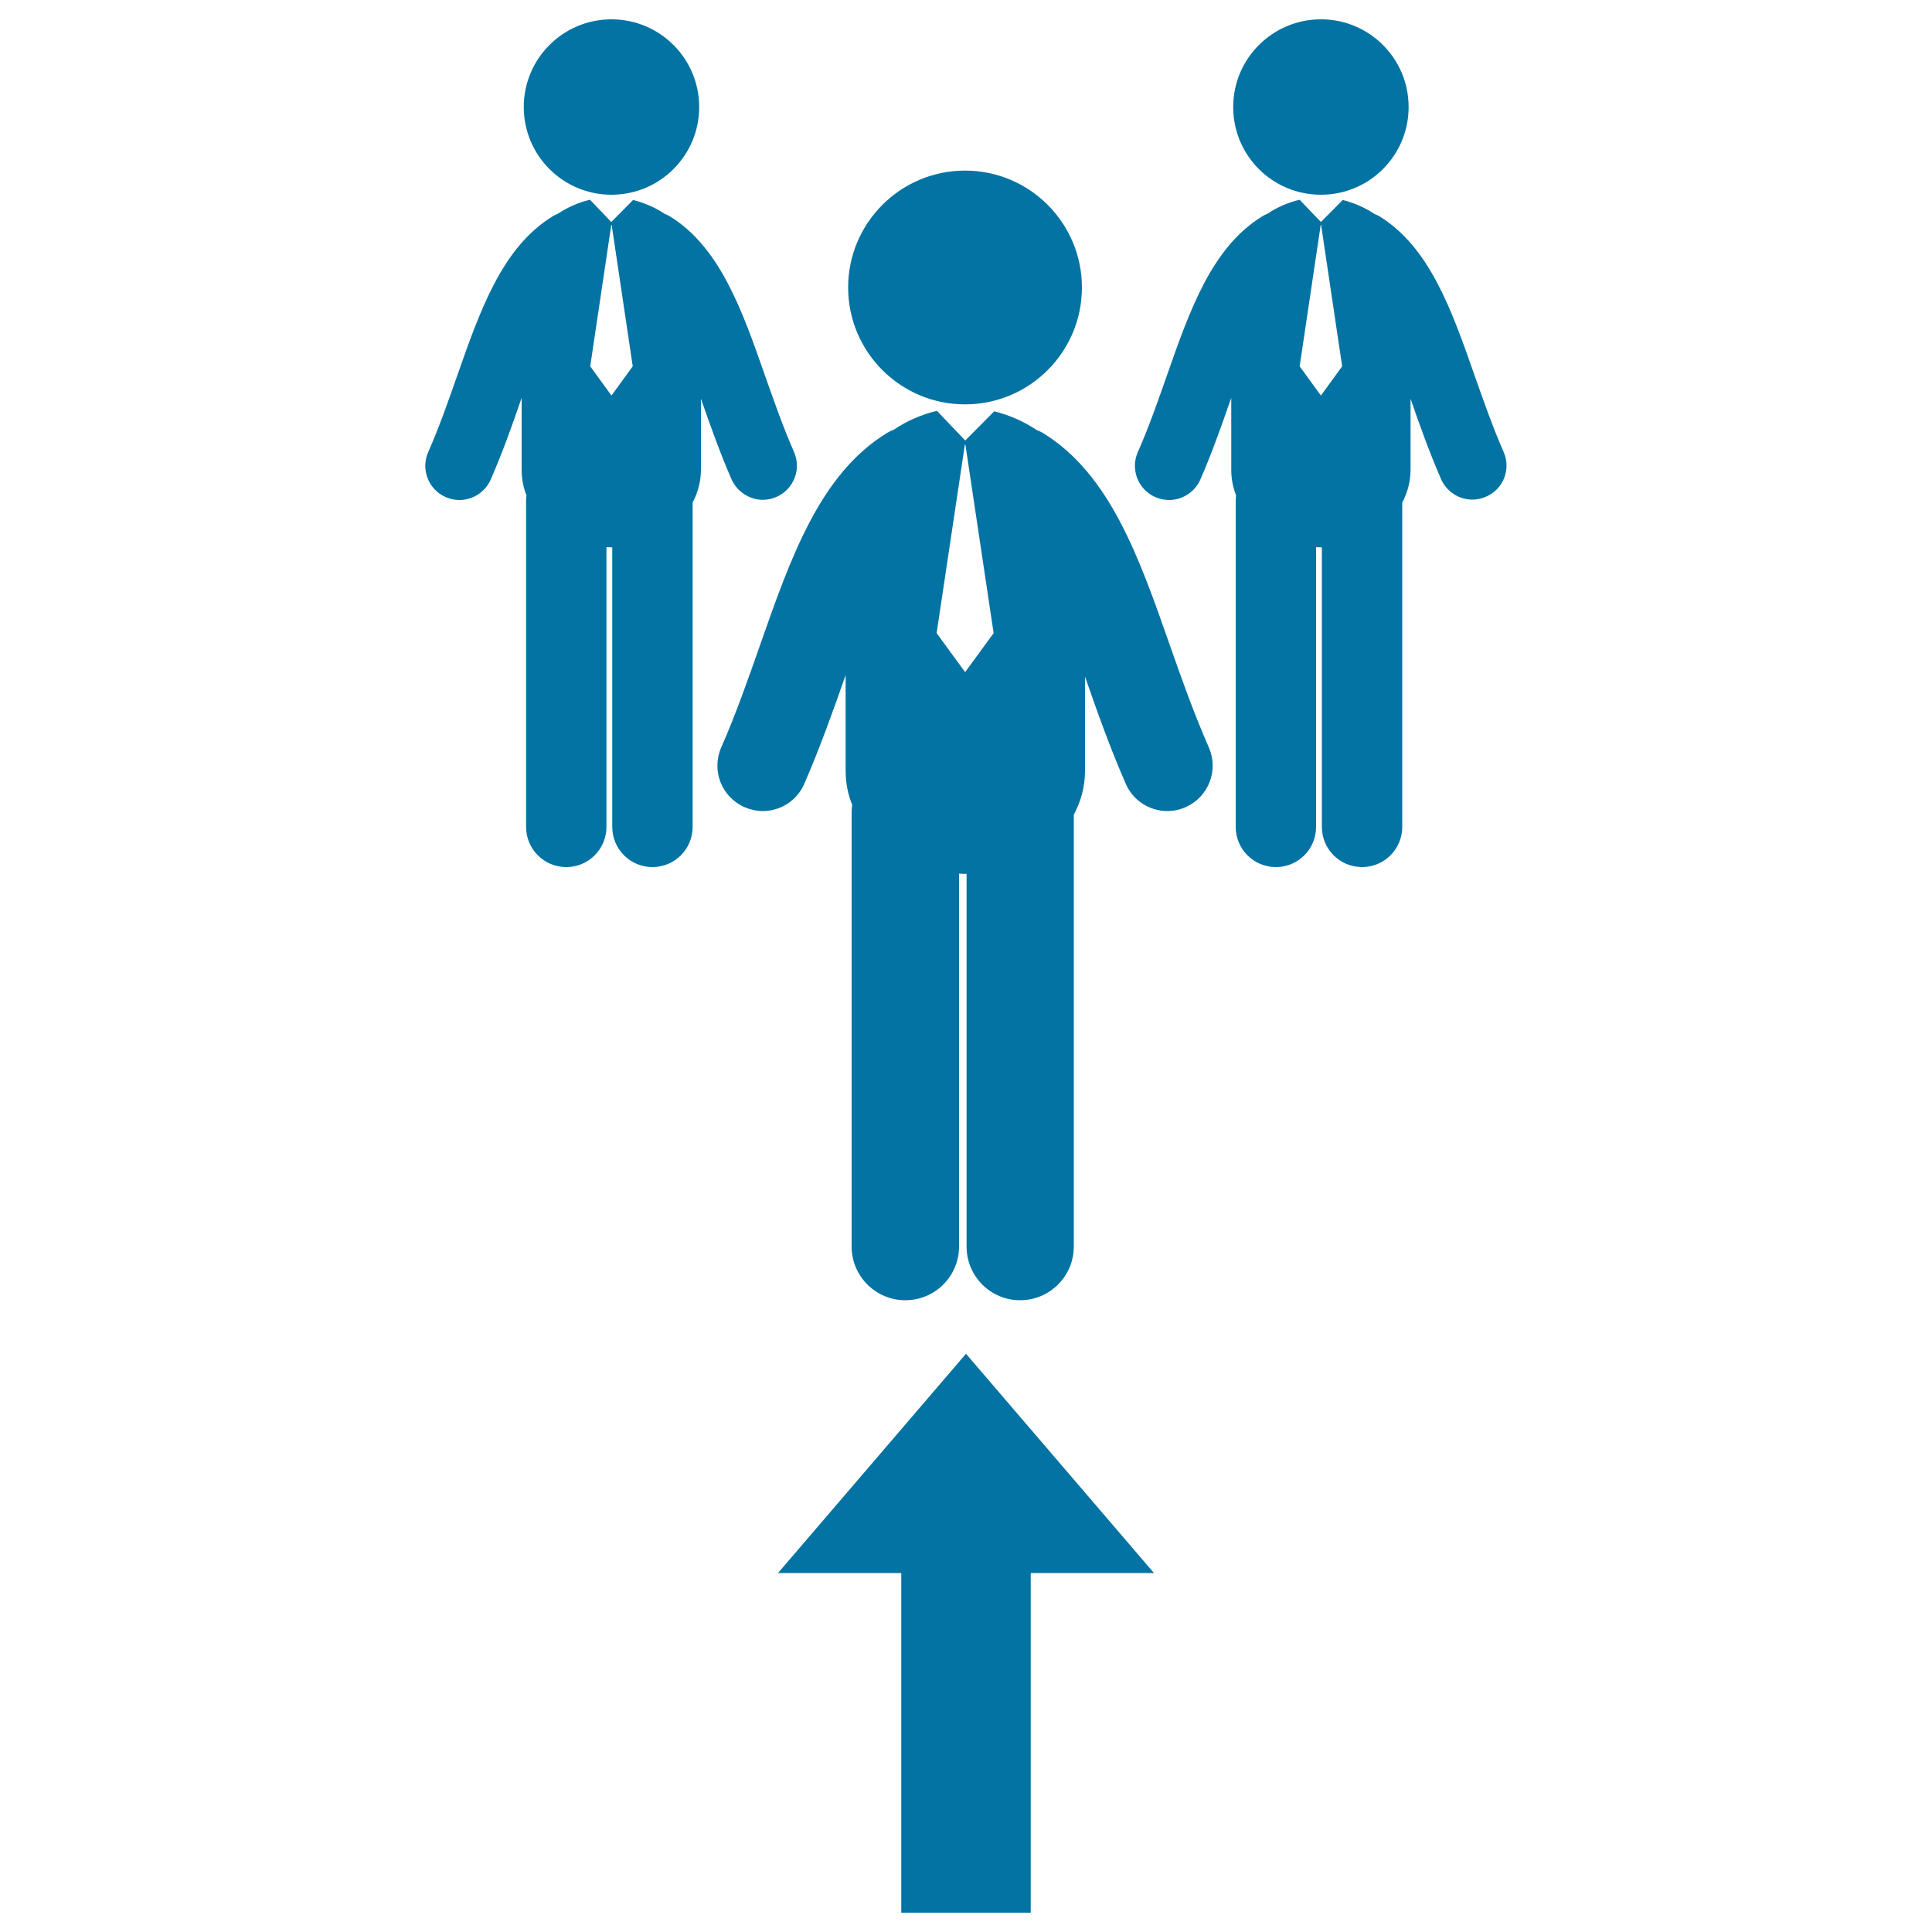 <svg xmlns="http://www.w3.org/2000/svg" viewBox="0 0 1000 1000" style="fill:#0273a2">
<title>Three Men And One Up Arrow SVG icon</title>
<g><g><path d="M499.5,88.3c33.4,0,60.5,27.1,60.5,60.5c0,33.4-27.1,60.5-60.5,60.5c-33.4,0-60.5-27.1-60.5-60.5C439,115.4,466.1,88.3,499.5,88.3z"/><path d="M605.6,334.2c-16-45.7-31.1-88.8-65.8-110.1c-1-0.6-2.1-1.1-3.2-1.5c-6.7-4.5-14.3-7.8-22-9.7L499.6,228L485,212.7c-0.1,0-0.1,0-0.2,0c-7.7,1.8-15.3,5.1-22,9.6c-1.3,0.5-2.5,1.1-3.7,1.8c-34.7,21.3-49.8,64.4-65.8,110.1c-6.1,17.4-12.4,35.4-20,52.7c-5.2,11.9,0.2,25.7,12.1,30.9c3.1,1.3,6.2,2,9.4,2c9.1,0,17.7-5.3,21.5-14.1c8.2-18.9,14.9-37.7,21.3-56c0-0.1,0.1-0.2,0.1-0.3V399c0,6.3,1.2,12.2,3.4,17.6c-0.2,1.2-0.3,2.5-0.3,3.7l0,224.9c0,15.3,12.4,27.8,27.8,27.8c15.3,0,27.8-12.4,27.8-27.8l0-193c1.1,0.1,2.2,0.1,3.3,0.1c0.2,0,0.4,0,0.6,0v192.9c0,15.4,12.4,27.8,27.7,27.8h0c15.3,0,27.8-12.4,27.8-27.8l0-223.5c3.6-6.7,5.8-14.4,5.8-22.7v-48.8c6.3,18.1,12.9,36.8,21.1,55.5c3.8,8.8,12.5,14.1,21.5,14.1c3.1,0,6.3-0.6,9.4-2c11.9-5.2,17.3-19,12.1-30.9C618.1,369.6,611.7,351.6,605.6,334.2z M499.7,347.7h-0.3l-14.6-20l14.6-97.5h0.3l14.6,97.5L499.7,347.7z"/><path d="M683.7,10c25.1,0,45.4,20.3,45.4,45.4c0,25.1-20.3,45.4-45.4,45.4c-25.1,0-45.4-20.3-45.4-45.4C638.3,30.3,658.7,10,683.7,10z"/><path d="M778.3,234c-5.7-13-10.4-26.5-15-39.5c-12-34.3-23.4-66.6-49.4-82.6c-0.8-0.5-1.6-0.8-2.4-1.1c-5-3.4-10.7-5.8-16.5-7.3l-11.3,11.4l-11-11.5c0,0-0.1,0-0.1,0c-5.8,1.4-11.5,3.8-16.5,7.2c-0.9,0.4-1.9,0.8-2.8,1.4c-26,16-37.4,48.3-49.4,82.6c-4.6,13.1-9.3,26.6-15,39.5c-3.9,8.9,0.2,19.3,9.1,23.2c2.3,1,4.7,1.5,7.1,1.5c6.8,0,13.3-4,16.2-10.6c6.2-14.2,11.1-28.3,15.9-42c0-0.1,0-0.1,0.1-0.2v37.2c0,4.7,0.9,9.2,2.5,13.2c-0.1,0.9-0.2,1.8-0.2,2.8l0,168.8c0,11.5,9.3,20.8,20.8,20.8c11.5,0,20.8-9.3,20.8-20.8l0-144.8c0.8,0,1.7,0.1,2.5,0.1c0.2,0,0.3,0,0.5,0v144.7c0,11.5,9.3,20.8,20.8,20.8c11.5,0,20.8-9.3,20.8-20.8V260.1c2.7-5.1,4.3-10.8,4.3-17.1v-36.6c4.7,13.6,9.7,27.6,15.8,41.6c2.9,6.6,9.4,10.6,16.2,10.6c2.3,0,4.8-0.5,7-1.5C778.1,253.3,782.2,242.9,778.3,234z M683.8,204.6h-0.2l-10.9-15l10.9-73.2h0.2l10.9,73.2L683.8,204.6z"/><circle cx="316.5" cy="55.4" r="45.4"/><path d="M394.9,258.7c2.3,0,4.8-0.5,7-1.5c8.9-3.9,13-14.3,9.1-23.2c-5.7-13-10.4-26.5-15-39.5c-12-34.3-23.4-66.6-49.4-82.6c-0.8-0.5-1.6-0.8-2.4-1.1c-5-3.4-10.7-5.8-16.5-7.3l-11.3,11.4l-11-11.5c0,0-0.1,0-0.1,0c-5.8,1.4-11.4,3.8-16.5,7.2c-0.9,0.4-1.9,0.8-2.8,1.4c-26,16-37.4,48.3-49.4,82.6c-4.6,13.1-9.3,26.6-15,39.5c-3.9,8.9,0.2,19.3,9.1,23.2c2.3,1,4.7,1.5,7.1,1.5c6.8,0,13.3-4,16.2-10.6c6.2-14.2,11.2-28.3,15.9-42c0-0.1,0-0.1,0.1-0.2v37.2c0,4.7,0.9,9.2,2.5,13.2c-0.1,0.9-0.2,1.8-0.2,2.8l0,168.8c0,11.5,9.3,20.8,20.8,20.8c11.5,0,20.8-9.3,20.8-20.8l0-144.8c0.8,0,1.6,0.1,2.5,0.1c0.2,0,0.3,0,0.5,0v144.7c0,11.5,9.3,20.8,20.8,20.8c11.5,0,20.8-9.3,20.8-20.8V260.1c2.7-5.1,4.3-10.8,4.3-17.1v-36.6c4.8,13.6,9.7,27.6,15.8,41.6C381.6,254.7,388.1,258.7,394.9,258.7z M316.6,204.6h-0.2l-10.9-15l10.9-73.2h0.2l10.9,73.2L316.6,204.6z"/><polygon points="402.7,814.2 466.5,814.2 466.5,990 533.5,990 533.5,814.2 597.3,814.2 500,700.7 "/></g></g>
</svg>